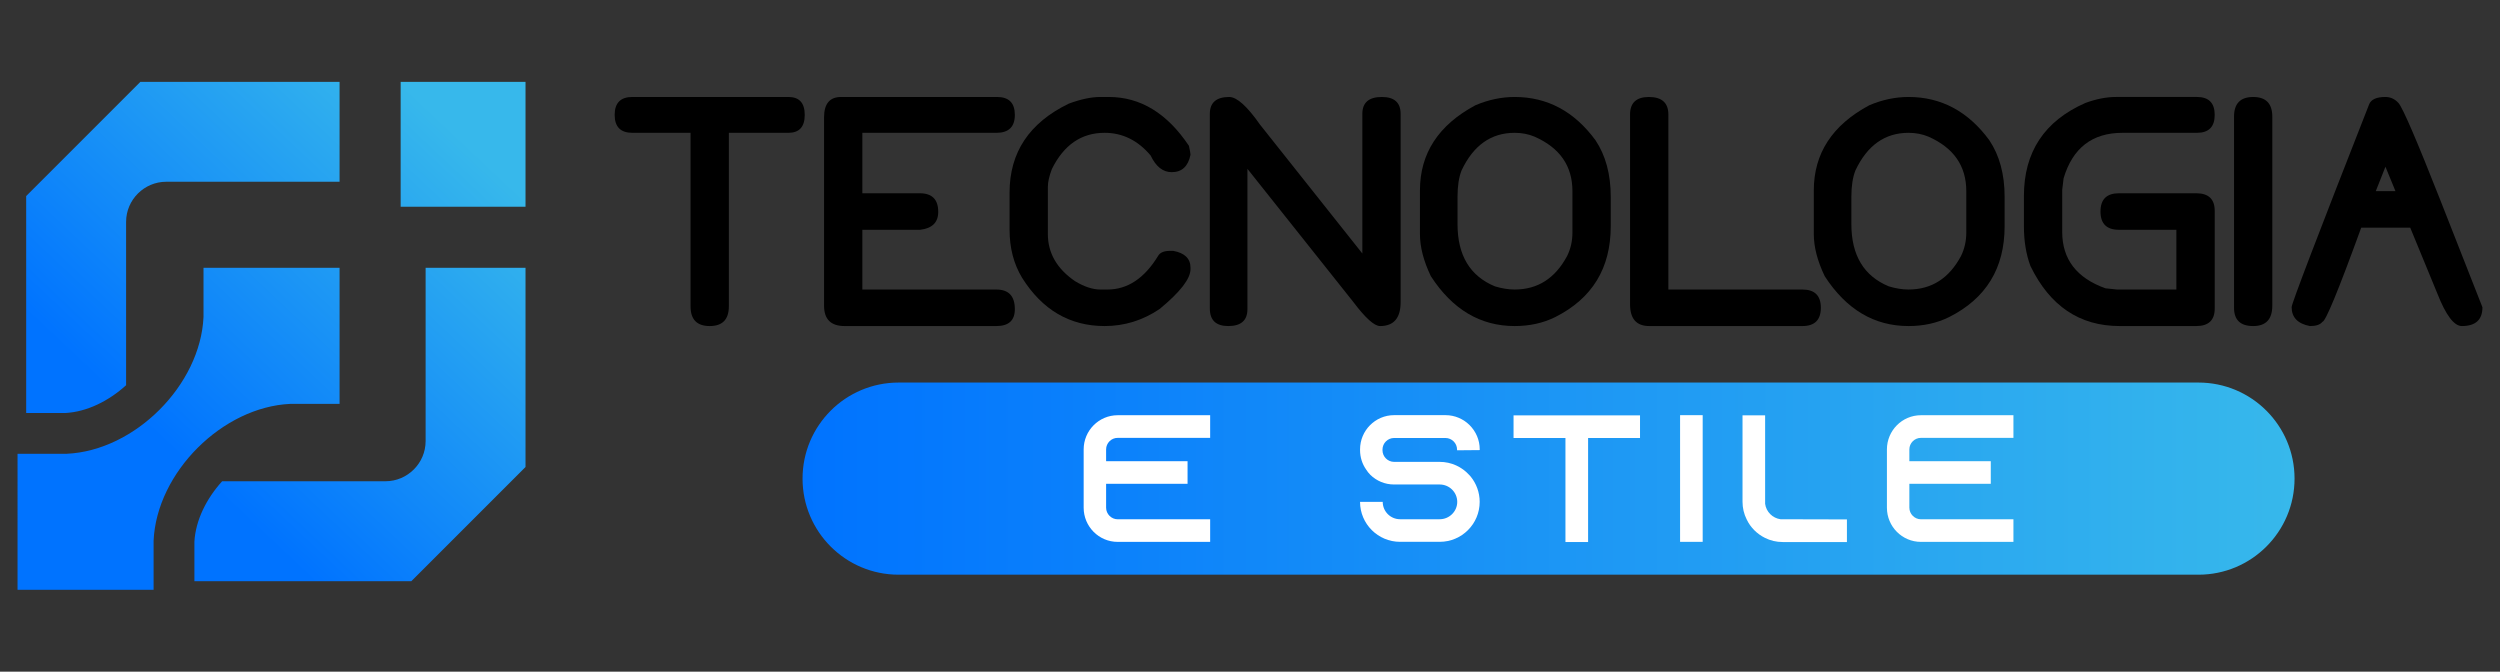 <?xml version="1.0" encoding="utf-8"?>
<!-- Generator: Adobe Illustrator 16.0.0, SVG Export Plug-In . SVG Version: 6.00 Build 0)  -->
<!DOCTYPE svg PUBLIC "-//W3C//DTD SVG 1.1//EN" "http://www.w3.org/Graphics/SVG/1.1/DTD/svg11.dtd">
<svg version="1.1" id="Layer_1" xmlns="http://www.w3.org/2000/svg" xmlns:xlink="http://www.w3.org/1999/xlink" x="0px" y="0px"
	 width="261.486px" height="70.25px" viewBox="-29.467 -109.667 261.486 70.25"
	 enable-background="new -29.467 -109.667 261.486 70.25" xml:space="preserve">
<rect x="-29.467" y="-109.667" width="261.486" height="70.25" fill="#333333" stroke="none"/>
<g>
	
		<linearGradient id="SVGID_1_" gradientUnits="userSpaceOnUse" x1="55061.488" y1="62621.832" x2="56150.691" y2="61463.84" gradientTransform="matrix(0.028 0 0 0.028 -1571.765 -1833.464)">
		<stop  offset="0" style="stop-color:#0073FF"/>
		<stop  offset="1" style="stop-color:#37B8EB"/>
	</linearGradient>
	<path fill="url(#SVGID_1_)" d="M-9.136-48.879h22.693L25.5-60.822v-20.835H15.05v18.128c0,2.308-1.89,4.198-4.2,4.198H-6.233
		c-1.652,1.825-2.776,4.091-2.901,6.324v4.127H-9.136z M12.439-101.107H25.5v13.062H12.439V-101.107L12.439-101.107z
		 M-27.631-47.976h14.229v-5.14c0.322-7.125,7.187-13.99,14.314-14.309H6.05v-14.231H-8.181v5.138
		c-0.32,7.129-7.183,13.992-14.312,14.314h-5.139V-47.976L-27.631-47.976z M-16.278-69.374v-17.084c0-2.311,1.889-4.199,4.2-4.199
		H6.05v-10.449l-20.834-0.001l-11.944,11.943v22.693h4.127C-20.368-66.596-18.102-67.721-16.278-69.374L-16.278-69.374z"/>
</g>
<g>
	
		<linearGradient id="SVGID_2_" gradientUnits="userSpaceOnUse" x1="46.135" y1="96.313" x2="202.19" y2="96.313" gradientTransform="matrix(1 0 0 -1 8.34 36.707)">
		<stop  offset="0" style="stop-color:#0073FF"/>
		<stop  offset="1" style="stop-color:#37B8EB"/>
	</linearGradient>
	<path fill="url(#SVGID_2_)" d="M210.53-59.607c0,5.55-4.499,10.05-10.05,10.05H64.523c-5.55,0-10.048-4.5-10.048-10.05l0,0
		c0-5.549,4.499-10.047,10.048-10.047h135.957C206.031-69.654,210.53-65.156,210.53-59.607L210.53-59.607z"/>
	<g>
		<path d="M44.763-75.564c-1.336,0-2.002-0.687-2.002-2.058v-18.153h-6.083c-1.236,0-1.855-0.626-1.855-1.875
			c0-1.25,0.619-1.875,1.855-1.875h16.316c1.141,0,1.71,0.625,1.71,1.875c0,1.249-0.57,1.875-1.71,1.875h-6.227v18.153
			C46.765-76.25,46.098-75.564,44.763-75.564z"/>
		<path d="M74.749-75.564H58.875c-1.434,0-2.15-0.71-2.15-2.131v-19.697c0-1.422,0.594-2.132,1.781-2.132h16.317
			c1.238,0,1.857,0.625,1.857,1.875c0,1.249-0.643,1.875-1.931,1.875H60.73v6.321h6.007c1.286,0,1.93,0.648,1.93,1.946
			c0,1.103-0.63,1.727-1.893,1.875H60.73v6.249h14.019c1.288,0,1.931,0.684,1.931,2.057C76.68-76.152,76.037-75.564,74.749-75.564z"
			/>
		<path d="M86.07-75.564c-3.64,0-6.519-1.684-8.635-5.052c-0.872-1.446-1.306-3.116-1.306-5.017v-3.896
			c0-4.201,2.064-7.299,6.191-9.297c1.25-0.465,2.354-0.698,3.309-0.698h0.881c3.306,0,6.101,1.703,8.378,5.108
			c0.11,0.49,0.165,0.801,0.165,0.936c-0.245,1.214-0.899,1.82-1.965,1.82c-0.919,0-1.655-0.582-2.207-1.745
			c-1.334-1.58-2.939-2.371-4.813-2.371c-2.427,0-4.264,1.261-5.512,3.785c-0.281,0.737-0.423,1.36-0.423,1.875v4.924
			c0,1.985,0.941,3.627,2.829,4.925c0.968,0.588,1.858,0.883,2.666,0.883h0.735c2.106,0,3.875-1.174,5.308-3.529
			c0.196-0.33,0.583-0.501,1.159-0.515h0.423c1.198,0.221,1.799,0.808,1.799,1.765v0.146c0,1.006-1.078,2.396-3.233,4.172
			C90.055-76.158,88.14-75.564,86.07-75.564z"/>
		<path d="M114.88-75.564c-0.602,0-1.537-0.844-2.812-2.536l-11.061-13.908v14.681c0,1.175-0.669,1.764-2.002,1.764
			c-1.288,0-1.93-0.612-1.93-1.836v-20.362c0-1.175,0.679-1.763,2.042-1.763c0.795,0.012,1.868,0.979,3.214,2.902l10.696,13.47
			v-14.608c0-1.175,0.68-1.763,2.038-1.763c1.31,0,1.966,0.587,1.966,1.763v19.698C117.03-76.396,116.314-75.564,114.88-75.564z"/>
		<path d="M128.957-75.564c-3.59,0-6.515-1.739-8.766-5.217c-0.76-1.582-1.14-3.049-1.14-4.41v-4.558
			c0-3.87,1.938-6.842,5.807-8.912c1.358-0.575,2.726-0.863,4.099-0.863c3.415,0,6.234,1.507,8.451,4.52
			c1.066,1.592,1.599,3.565,1.599,5.917v3.086c0,4.387-1.936,7.552-5.809,9.5C131.938-75.875,130.523-75.564,128.957-75.564z
			 M128.957-79.385c2.41,0,4.24-1.169,5.49-3.511c0.37-0.746,0.554-1.56,0.554-2.443v-4.336c0-2.633-1.316-4.531-3.954-5.695
			c-0.636-0.27-1.333-0.405-2.093-0.405c-2.464,0-4.313,1.311-5.549,3.932c-0.282,0.71-0.423,1.63-0.423,2.756v2.866
			c0,3.257,1.304,5.427,3.912,6.505C127.621-79.497,128.305-79.385,128.957-79.385z"/>
		<path d="M159.054-75.564h-16.021c-1.338,0-2.006-0.759-2.006-2.279v-19.843c0-1.225,0.658-1.837,1.968-1.837
			c1.361,0,2.04,0.613,2.04,1.837v18.302h14.02c1.287,0,1.929,0.637,1.929,1.91C160.982-76.201,160.339-75.564,159.054-75.564z"/>
		<path d="M170.15-75.564c-3.589,0-6.51-1.739-8.763-5.217c-0.76-1.582-1.141-3.049-1.141-4.41v-4.558
			c0-3.87,1.937-6.842,5.81-8.912c1.359-0.575,2.724-0.863,4.096-0.863c3.419,0,6.236,1.507,8.451,4.52
			c1.067,1.592,1.602,3.565,1.602,5.917v3.086c0,4.387-1.938,7.552-5.808,9.5C173.135-75.875,171.721-75.564,170.15-75.564z
			 M170.15-79.385c2.415,0,4.246-1.169,5.496-3.511c0.365-0.746,0.55-1.56,0.55-2.443v-4.336c0-2.633-1.316-4.531-3.95-5.695
			c-0.636-0.27-1.336-0.405-2.097-0.405c-2.461,0-4.312,1.311-5.548,3.932c-0.281,0.71-0.425,1.63-0.425,2.756v2.866
			c0,3.257,1.308,5.427,3.917,6.505C168.815-79.497,169.502-79.385,170.15-79.385z"/>
		<path d="M200.248-75.564h-8.01c-4.188,0-7.301-2.094-9.335-6.285c-0.454-1.224-0.68-2.607-0.68-4.152v-3.161
			c0-4.604,2.142-7.851,6.432-9.738c1.138-0.417,2.209-0.625,3.213-0.625h8.453c1.237,0,1.857,0.625,1.857,1.875
			c0,1.249-0.62,1.875-1.857,1.875h-7.792c-3.159,0-5.211,1.586-6.155,4.759l-0.146,1.213v4.391c0,2.857,1.509,4.823,4.521,5.9
			l1.229,0.129h6.192v-6.249h-6.007c-1.286,0-1.931-0.636-1.931-1.91s0.644-1.911,1.931-1.911h8.084
			c1.287,0,1.933,0.613,1.933,1.838V-77.4C202.181-76.177,201.537-75.564,200.248-75.564z"/>
		<path d="M206.202-75.564c-1.337,0-2.002-0.637-2.002-1.911v-19.991c0-1.372,0.666-2.057,2.002-2.057
			c1.334,0,2.001,0.686,2.001,2.057v19.772C208.203-76.274,207.538-75.564,206.202-75.564z"/>
		<path d="M228.031-75.564c-0.821,0-1.676-1.138-2.571-3.417l-2.83-6.872h-5.127c-2.387,6.568-3.74,9.849-4.063,9.849
			c-0.221,0.294-0.652,0.441-1.303,0.441c-1.274-0.245-1.911-0.906-1.911-1.984c0-0.369,2.702-7.437,8.104-21.205
			c0.206-0.515,0.771-0.772,1.69-0.772c0.54,0,0.999,0.207,1.376,0.625c0.441,0.478,1.919,3.908,4.431,10.29l4.355,11.081
			C230.183-76.219,229.466-75.564,228.031-75.564z M221.085-89.676l-1.048-2.552l-1.01,2.552H221.085z"/>
	</g>
	<g>
		<path fill="#FFFFFF" d="M86.226-62.663v1.232h8.519v2.364h-8.519v2.499c0,0.664,0.548,1.215,1.212,1.215h9.671v2.364h-9.671
			c-1.968,0-3.56-1.606-3.56-3.576v-6.095c0-1.97,1.591-3.577,3.56-3.577h9.671v2.369h-9.671
			C86.774-63.873,86.226-63.324,86.226-62.663z"/>
		<path fill="#FFFFFF" d="M122.933-62.569v-0.077c0-0.665-0.551-1.21-1.213-1.21h-5.374c-0.661,0-1.212,0.545-1.212,1.21v0.077
			c0,0.663,0.551,1.211,1.212,1.211h4.77c1.23,0,2.327,0.531,3.084,1.365c0.058,0.055,0.098,0.112,0.153,0.167
			c0.587,0.718,0.946,1.645,0.946,2.653c0,2.304-1.872,4.178-4.181,4.178h-4.145c-2.308,0-4.187-1.875-4.187-4.178h2.372
			c0,0.999,0.812,1.815,1.816,1.815h4.145c1.003,0,1.833-0.816,1.833-1.815c0-1.008-0.83-1.819-1.833-1.819h-4.772
			c-0.965,0-1.836-0.378-2.479-1.005c-0.168-0.169-0.323-0.36-0.45-0.566c-0.398-0.567-0.631-1.268-0.631-2.027v-0.076
			c0-1.97,1.594-3.579,3.561-3.579h5.376c1.969,0,3.579,1.61,3.579,3.579v0.076L122.933-62.569z"/>
		<path fill="#FFFFFF" d="M142.07-66.222v2.367h-5.431v10.881h-2.368v-10.881h-5.429v-2.367H142.07z"/>
		<path fill="#FFFFFF" d="M146.26-52.993v-13.25h2.364v13.25H146.26z"/>
		<path fill="#FFFFFF" d="M163.711-55.339v2.366h-6.72c-0.663,0-1.285-0.151-1.852-0.434c-0.837-0.417-1.52-1.097-1.913-1.932
			c-0.286-0.568-0.435-1.191-0.435-1.852v-9.031h2.365v9.256c0.113,0.833,0.777,1.495,1.611,1.609L163.711-55.339z"/>
		<path fill="#FFFFFF" d="M170.241-62.663v1.232h8.517v2.364h-8.517v2.499c0,0.664,0.552,1.215,1.213,1.215h9.673v2.364h-9.673
			c-1.97,0-3.56-1.606-3.56-3.576v-6.095c0-1.97,1.59-3.577,3.56-3.577h9.673v2.369h-9.673
			C170.793-63.873,170.241-63.324,170.241-62.663z"/>
	</g>
</g>
</svg>
